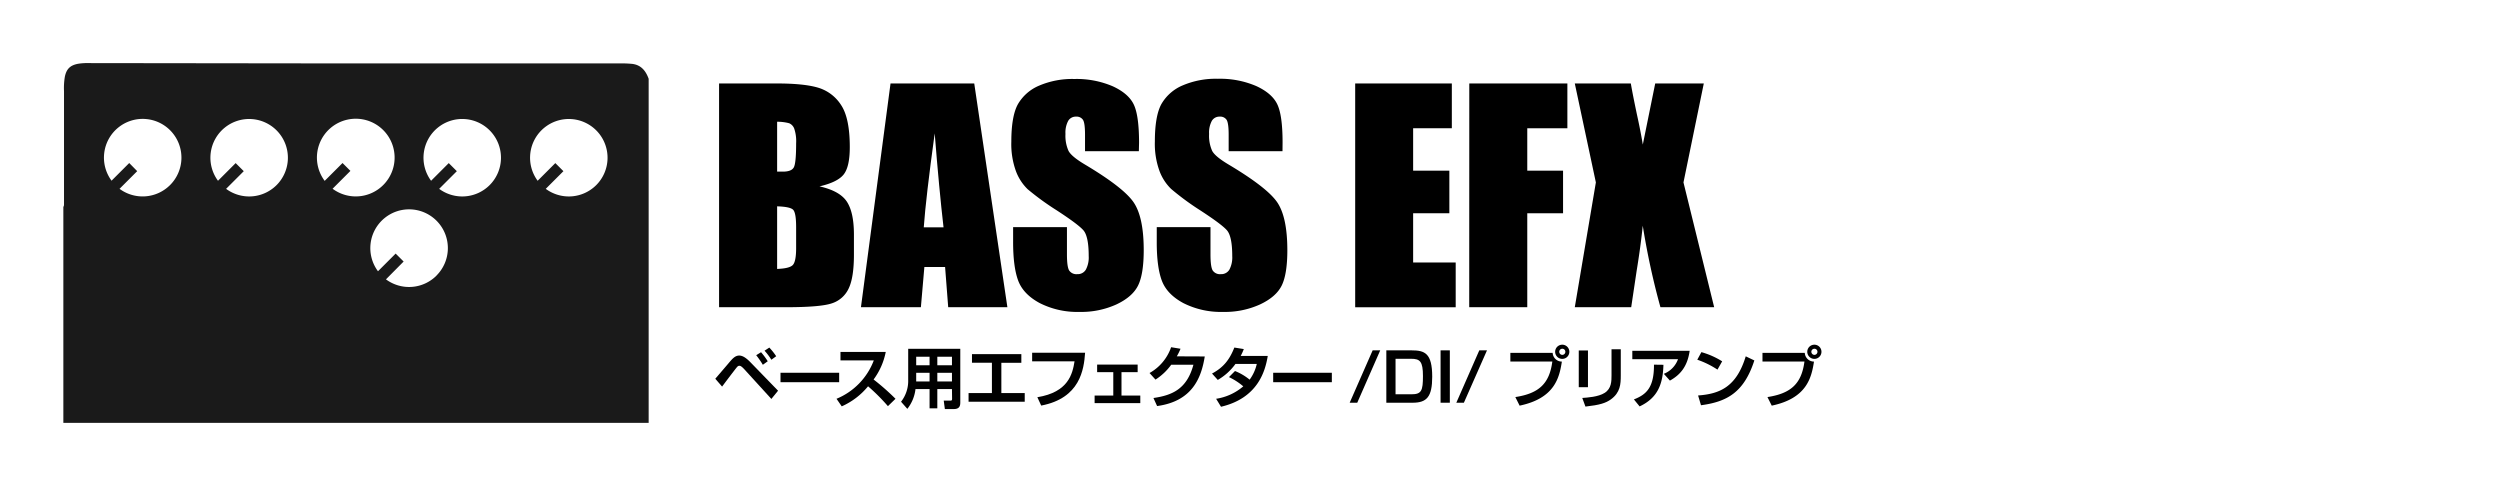 <svg xmlns="http://www.w3.org/2000/svg" viewBox="0 0 990.51 192.56"><defs><style>.cls-1{fill:none;}.cls-2{fill:#1a1a1a;}</style></defs><title>bass-efx</title><g id="レイヤー_2" data-name="レイヤー 2"><g id="レイヤー_1-2" data-name="レイヤー 1"><path d="M284.9,33.07h22.91q10.85,0,16.44,1.7a16.32,16.32,0,0,1,9,6.86q3.44,5.17,3.44,16.67,0,7.77-2.43,10.83t-9.57,4.71q8,1.8,10.8,6t2.84,12.85v8.21q0,9-2.05,13.32a11.05,11.05,0,0,1-6.52,5.91q-4.47,1.59-18.33,1.59H284.9Zm23,15.17V68c1,0,1.75,0,2.29,0,2.26,0,3.69-.56,4.31-1.67s.93-4.3.93-9.56a15.49,15.49,0,0,0-.76-5.83,3.7,3.7,0,0,0-2-2.11A18,18,0,0,0,307.86,48.24Zm0,33.51v24.8q4.86-.17,6.19-1.53c.89-.91,1.34-3.16,1.34-6.73V90q0-5.7-1.2-6.9T307.86,81.75Z"/><path d="M386,33.07l13.13,88.65H375.68l-1.23-15.93h-8.21l-1.38,15.93H341.11l11.72-88.65Zm-12.17,57q-1.74-15.06-3.5-37.23Q366.84,78.3,366,90.07Z"/><path d="M451.22,59.9H429.89V53.33q0-4.61-.82-5.86a3,3,0,0,0-2.72-1.26,3.47,3.47,0,0,0-3.14,1.7,9.86,9.86,0,0,0-1.07,5.15,14.64,14.64,0,0,0,1.2,6.69c.76,1.49,2.93,3.3,6.49,5.42q15.33,9.14,19.32,15t4,18.89q0,9.48-2.21,14t-8.54,7.52a33.62,33.62,0,0,1-14.73,3,32.87,32.87,0,0,1-15.73-3.5q-6.53-3.51-8.54-8.93t-2-15.38V90h21.33v10.79q0,5,.9,6.41a3.47,3.47,0,0,0,3.19,1.42,3.72,3.72,0,0,0,3.41-1.81,10.27,10.27,0,0,0,1.12-5.36q0-7.83-2.13-10.24t-10.74-8a105.18,105.18,0,0,1-11.35-8.27,19.48,19.48,0,0,1-4.61-7.12,31.4,31.4,0,0,1-1.83-11.61q0-10.18,2.59-14.89a17.52,17.52,0,0,1,8.38-7.37,33.28,33.28,0,0,1,14-2.65,36.33,36.33,0,0,1,15.25,2.9q6.3,2.91,8.34,7.31t2.05,15Z"/><path d="M508.13,59.9H486.8V53.33c0-3.07-.28-5-.82-5.86a3,3,0,0,0-2.73-1.26,3.46,3.46,0,0,0-3.13,1.7,9.86,9.86,0,0,0-1.07,5.15,14.64,14.64,0,0,0,1.2,6.69q1.14,2.23,6.49,5.42,15.33,9.14,19.31,15t4,18.89q0,9.48-2.2,14t-8.54,7.52a33.62,33.62,0,0,1-14.73,3,32.91,32.91,0,0,1-15.74-3.5q-6.51-3.51-8.53-8.93t-2-15.38V90H479.6v10.79q0,5,.9,6.41a3.47,3.47,0,0,0,3.19,1.42,3.73,3.73,0,0,0,3.41-1.81,10.37,10.37,0,0,0,1.12-5.36q0-7.83-2.13-10.24t-10.75-8A104.73,104.73,0,0,1,464,74.85a19.22,19.22,0,0,1-4.61-7.12,31.4,31.4,0,0,1-1.83-11.61q0-10.18,2.59-14.89a17.54,17.54,0,0,1,8.37-7.37,33.33,33.33,0,0,1,14-2.65,36.32,36.32,0,0,1,15.24,2.9q6.3,2.91,8.35,7.31t2.05,15Z"/><path d="M536.93,33.07h38.29V50.81H559.89V67.62h14.35V84.49H559.89V104h16.86v17.74H536.93Z"/><path d="M582.14,33.07H621V50.81H605.11V67.62h14.18V84.49H605.11v37.23h-23Z"/><path d="M675.05,33.07,667,72.28l12.16,49.44H657.87a293.28,293.28,0,0,1-7-32.3q-.87,8.43-2.42,17.85l-2.16,14.45H623.94l8.35-49.44-8.35-39.21h22.2c.41,2.44,1.2,6.51,2.4,12.21q1.44,6.51,2.35,12l4.91-24.2Z"/><path d="M283.4,150.06c.87-1,3.94-4.59,5.3-6.19s2.49-3,4.17-3c1.1,0,2.44.58,4.46,2.66l10.94,11.27-2.65,3.26-10.75-11.79c-.82-.87-1.39-1.35-1.92-1.35s-.84.37-1.26.9c-1,1.24-4.9,6.4-5.59,7.35Zm18.84-5.53a35.28,35.28,0,0,0-2.63-3.8l1.92-1.18a28,28,0,0,1,2.65,3.58Zm3.38-2a25.07,25.07,0,0,0-2.7-3.58l1.89-1.24a24.93,24.93,0,0,1,2.72,3.43Z"/><path d="M332.48,147.69v3.74H309.24v-3.74Z"/><path d="M331.43,158a26.63,26.63,0,0,0,14.77-15.2H333v-3.37h17.94a27.12,27.12,0,0,1-4.82,10.93A91.37,91.37,0,0,1,354.8,158l-3,2.92a78,78,0,0,0-7.87-7.87A28.33,28.33,0,0,1,333.5,161Z"/><path d="M377.17,154.16h-5.8v7.62H368.3v-7.62h-5.58a15.44,15.44,0,0,1-3.23,7.83L357,159.17a13.38,13.38,0,0,0,2.83-8.64V138.2h20.64v21c0,1.18,0,2.87-2.54,2.87h-3.57l-.45-3.35h2.52c.55,0,.79,0,.79-.76ZM363,141.34v3.37h5.3v-3.37Zm0,6.37v3.43h5.3v-3.43Zm8.37-6.37v3.37h5.8v-3.37Zm0,6.37v3.43h5.8v-3.43Z"/><path d="M404.66,140.31v3.42h-7.92v12H406v3.45H383.75v-3.45H393v-12h-7.9v-3.42Z"/><path d="M429.92,139.76c-.47,6.69-2,18-17.39,20.93L411,157.38c12.35-2,13.93-9.27,14.74-14.22H408.94v-3.4Z"/><path d="M450.74,144.45v3h-6.4v9.27h7.45v3h-18.1v-3h7.4v-9.27h-6.4v-3Z"/><path d="M477.33,141.23c-1.36,8.51-4.95,17.75-18.88,19.65L457,157.69c7.45-1.08,13.24-3.53,15.84-13.19h-8.79a22.91,22.91,0,0,1-6.24,5.9l-2.36-2.61A18.7,18.7,0,0,0,464,137.57l3.73.61a23.94,23.94,0,0,1-1.47,3Z"/><path d="M489.31,147a22.22,22.22,0,0,1,5.8,3.42,16.58,16.58,0,0,0,2.83-6.22h-8.45a22.64,22.64,0,0,1-7,6.33L480.21,148c4.61-2.45,7-5.62,8.84-10.3l3.75.6a22.66,22.66,0,0,1-1.23,2.72h10.72c-1,6.13-4,16.72-18.52,20.14L481.83,158a21.44,21.44,0,0,0,10.76-4.93,25.38,25.38,0,0,0-5.67-3.66Z"/><path d="M527.68,147.69v3.74H504.44v-3.74Z"/><path d="M546.85,138.81l-9.1,20.75h-3l9.1-20.75Z"/><path d="M559.27,138.81c5.24,0,8.18,1.13,8.18,10.46,0,8-2.18,10.29-7.77,10.29H549.27V138.81Zm-6.35,3.34v14.07h6.29c4,0,4.57-1.42,4.57-7.24s-1.18-6.83-4.7-6.83Z"/><path d="M574.43,138.81v20.75h-3.67V138.81Z"/><path d="M589.15,138.81,580,159.56h-3l9.1-20.75Z"/><path d="M615.17,139.81a3.64,3.64,0,0,0,3.65,3.45c-1,6.48-2.91,14.56-16.74,17.46l-1.7-3.4c9.26-1.42,13.51-5.24,14.66-14.09H598.41v-3.42Zm6.61-.42a2.81,2.81,0,1,1-2.8-2.82A2.8,2.8,0,0,1,621.78,139.39Zm-4,0A1.22,1.22,0,0,0,619,140.6a1.21,1.21,0,0,0,1.2-1.21,1.18,1.18,0,0,0-1.2-1.21A1.21,1.21,0,0,0,617.77,139.39Z"/><path d="M629.16,153.4h-3.65V138.86h3.65Zm13-4.61c0,3.4-.18,6.72-3.9,9.43-2.08,1.5-4.46,2.24-10.1,2.87l-1.26-3.42c1.94-.14,6.35-.4,8.86-2,2.73-1.72,2.73-4.67,2.73-7V138.39h3.67Z"/><path d="M669.45,139c-.89,6.32-3.81,9.56-7.82,11.8l-2.41-2.69a9.81,9.81,0,0,0,5.61-5.79h-18.1V139Zm-22.09,19.25c5-1.95,8-4.77,7.95-13.77l3.75.05c-.21,7.48-2.12,13.06-9.44,16.49Z"/><path d="M680.47,146.45a34.86,34.86,0,0,0-8-3.93l1.63-3a31.4,31.4,0,0,1,8.23,3.64Zm-7.68,10.24c8.52-.63,15.18-3.32,18.88-15.51l3.41,1.63c-4.09,12.62-10.78,16.38-21.14,17.75Z"/><path d="M715.06,139.81a3.64,3.64,0,0,0,3.65,3.45c-1,6.48-2.91,14.56-16.74,17.46l-1.7-3.4c9.26-1.42,13.51-5.24,14.66-14.09H698.3v-3.42Zm6.61-.42a2.81,2.81,0,1,1-2.8-2.82A2.8,2.8,0,0,1,721.67,139.39Zm-4,0a1.22,1.22,0,0,0,1.21,1.21,1.21,1.21,0,0,0,1.2-1.21,1.18,1.18,0,0,0-1.2-1.21A1.21,1.21,0,0,0,717.66,139.39Z"/><rect class="cls-1" x="398.97" y="-398.97" width="192.56" height="990.51" transform="translate(591.54 -398.97) rotate(90)"/><path class="cls-2" d="M257,31.22a.08.08,0,0,1,0,0c-1.15-3.21-3.08-5.62-6.83-5.94-1.13-.09-2.25-.16-3.38-.16H140.64v0H130.32L35.38,25a23.92,23.92,0,0,0-4.39.26c-3.14.58-4.63,2-5.29,5.1a26.87,26.87,0,0,0-.34,5.73q0,21.75,0,43.5c0,.45,0,.9,0,1.35s-.08.85-.26,1v85.59H257ZM67.36,73.34a15.37,15.37,0,0,1-20,1.47l7-7L51.2,64.59l-7,7a15.35,15.35,0,1,1,23.19,1.72Zm42.22,0a15.36,15.36,0,0,1-20,1.48l7-7-3.21-3.2-7,7a15.35,15.35,0,1,1,23.2,1.73Zm22.19,1.44,7.07-7.07-3.13-3.12-7.07,7.07a15.39,15.39,0,1,1,3.13,3.12Zm41.15,34.44a15.36,15.36,0,0,1-20,1.46l7-7.06-3.16-3.15-7,7a15.36,15.36,0,1,1,23.18,1.7ZM194,73.34a15.36,15.36,0,0,1-20,1.48l7-7-3.2-3.2-7,7A15.35,15.35,0,1,1,194,73.34Zm42.23,0a15.36,15.36,0,0,1-20,1.48l7-7-3.21-3.2-7,7a15.35,15.35,0,1,1,23.2,1.73Z"/></g></g></svg>